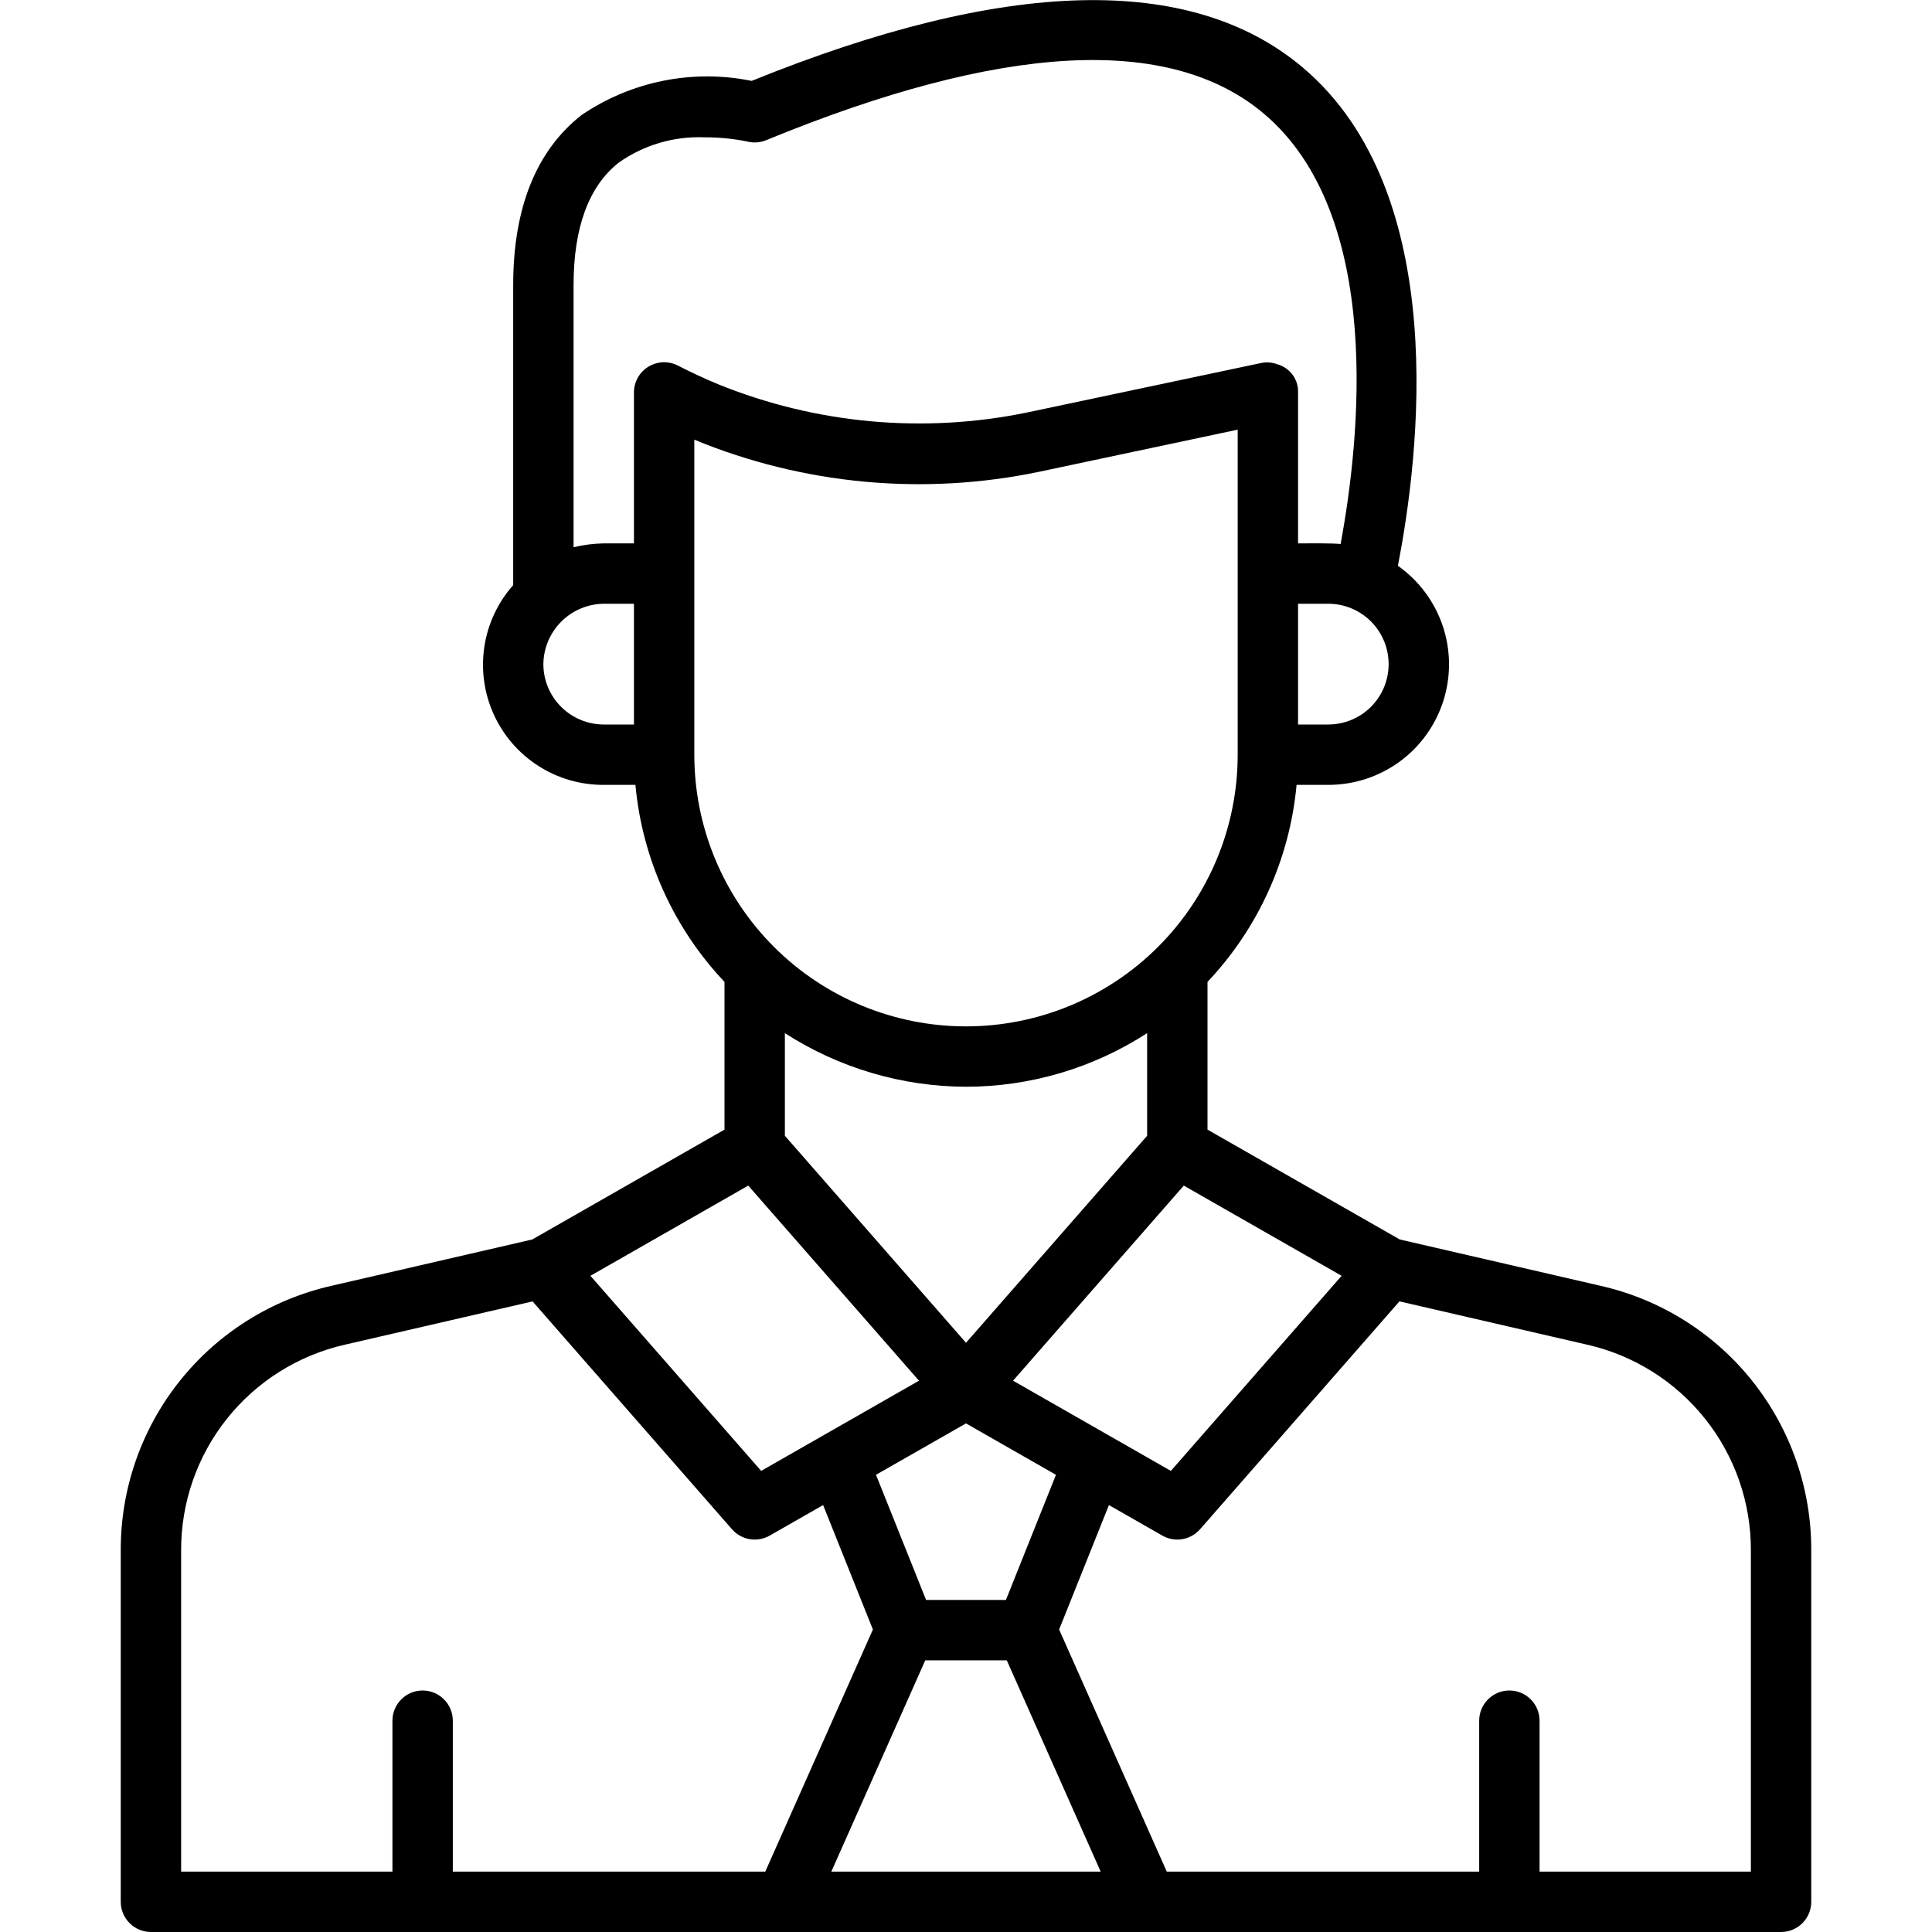 <?xml version="1.0"?>
<svg xmlns="http://www.w3.org/2000/svg" width="48" height="48" viewBox="0 0 48 48" fill="none">
                                    <g clip-path="url(#clip0_152_2841)">
                                        <path d="M39.767 31.946L34.776 30.794L30 28.065V24.395C31.265 23.057 32.044 21.333 32.213 19.5H33C33.637 19.501 34.257 19.299 34.772 18.924C35.286 18.549 35.667 18.019 35.86 17.412C36.053 16.805 36.047 16.153 35.844 15.549C35.64 14.946 35.25 14.423 34.73 14.056C35.252 11.389 36.08 4.799 32.356 1.668C29.585 -0.66 24.983 -0.548 18.675 2.01C17.95 1.862 17.203 1.861 16.477 2.007C15.752 2.152 15.062 2.442 14.45 2.857C13.322 3.742 12.75 5.166 12.75 7.087V14.537C12.368 14.968 12.119 15.501 12.033 16.07C11.948 16.64 12.028 17.223 12.266 17.747C12.504 18.272 12.889 18.717 13.374 19.028C13.859 19.339 14.424 19.503 15 19.5H15.787C15.956 21.333 16.735 23.057 18 24.395V28.065L13.225 30.794L8.233 31.946C6.743 32.284 5.412 33.12 4.461 34.316C3.51 35.511 2.994 36.996 3 38.524V47.25C3 47.449 3.079 47.64 3.22 47.78C3.36 47.921 3.551 48 3.75 48H44.25C44.449 48 44.64 47.921 44.78 47.78C44.921 47.64 45 47.449 45 47.25V38.523C45.006 36.995 44.49 35.511 43.539 34.315C42.588 33.119 41.257 32.284 39.767 31.946ZM22.988 41.25H25.013L27.346 46.5H20.654L22.988 41.25ZM24.992 39.75H23.008L21.764 36.641L24 35.364L26.235 36.641L24.992 39.75ZM24 27C25.597 26.999 27.16 26.536 28.5 25.668V28.218L24 33.361L19.5 28.218V25.668C20.842 26.533 22.404 26.995 24 27ZM25.169 34.303L29.411 29.456L33.332 31.697L29.09 36.544L25.169 34.303ZM33 18H32.25V15H33C33.398 15 33.779 15.158 34.061 15.439C34.342 15.721 34.5 16.102 34.5 16.5C34.5 16.898 34.342 17.279 34.061 17.561C33.779 17.842 33.398 18 33 18ZM14.25 7.087C14.25 5.653 14.627 4.63 15.37 4.042C15.992 3.602 16.743 3.38 17.505 3.412C17.863 3.41 18.22 3.446 18.57 3.517C18.725 3.556 18.888 3.543 19.035 3.483C24.893 1.074 29.05 0.85 31.39 2.815C34.402 5.348 33.782 10.956 33.307 13.516C33.085 13.492 32.495 13.5 32.25 13.5V9.75C32.255 9.592 32.208 9.438 32.114 9.311C32.02 9.184 31.887 9.092 31.735 9.05C31.61 9.004 31.476 8.992 31.345 9.016L25.504 10.251C22.942 10.775 20.283 10.533 17.858 9.553C17.514 9.411 17.176 9.255 16.844 9.083C16.729 9.024 16.602 8.996 16.473 9C16.345 9.005 16.219 9.043 16.11 9.11C16 9.177 15.909 9.271 15.846 9.383C15.783 9.495 15.75 9.621 15.75 9.75V13.5H15C14.747 13.505 14.496 13.537 14.25 13.595V7.087ZM13.5 16.5C13.504 16.104 13.664 15.725 13.944 15.444C14.225 15.164 14.604 15.004 15 15H15.75V18H15C14.602 18 14.221 17.841 13.94 17.56C13.659 17.279 13.5 16.898 13.5 16.5ZM17.25 14.25V10.924C19.96 12.042 22.943 12.32 25.813 11.722L30.75 10.675V18.75C30.75 20.54 30.039 22.257 28.773 23.523C27.507 24.789 25.79 25.5 24 25.5C22.21 25.5 20.493 24.789 19.227 23.523C17.961 22.257 17.25 20.54 17.25 18.75V14.25ZM18.59 29.456L22.832 34.303L18.911 36.544L14.669 31.697L18.59 29.456ZM4.5 38.523C4.496 37.335 4.896 36.18 5.636 35.251C6.376 34.321 7.411 33.671 8.57 33.408L13.232 32.333L18.186 37.994C18.3 38.124 18.455 38.211 18.626 38.24C18.797 38.269 18.972 38.237 19.122 38.152L20.45 37.393L21.687 40.485L19.013 46.5H11.25V42.75C11.25 42.551 11.171 42.36 11.03 42.22C10.89 42.079 10.699 42 10.5 42C10.301 42 10.11 42.079 9.97 42.22C9.829 42.36 9.75 42.551 9.75 42.75V46.5H4.5V38.523ZM43.5 46.5H38.25V42.75C38.25 42.551 38.171 42.36 38.03 42.22C37.89 42.079 37.699 42 37.5 42C37.301 42 37.11 42.079 36.97 42.22C36.829 42.36 36.75 42.551 36.75 42.75V46.5H28.988L26.314 40.485L27.551 37.393L28.879 38.152C29.029 38.237 29.204 38.269 29.375 38.24C29.546 38.211 29.701 38.124 29.815 37.994L34.769 32.332L39.431 33.408C40.59 33.671 41.624 34.321 42.364 35.251C43.104 36.181 43.505 37.335 43.5 38.523V46.5Z" fill="black"/>
                                    </g>
                                    <defs>
                                        <clipPath id="clip0_152_2841">
                                            <rect width="48" height="48" fill="white"/>
                                        </clipPath>
                                    </defs>
                                </svg>
